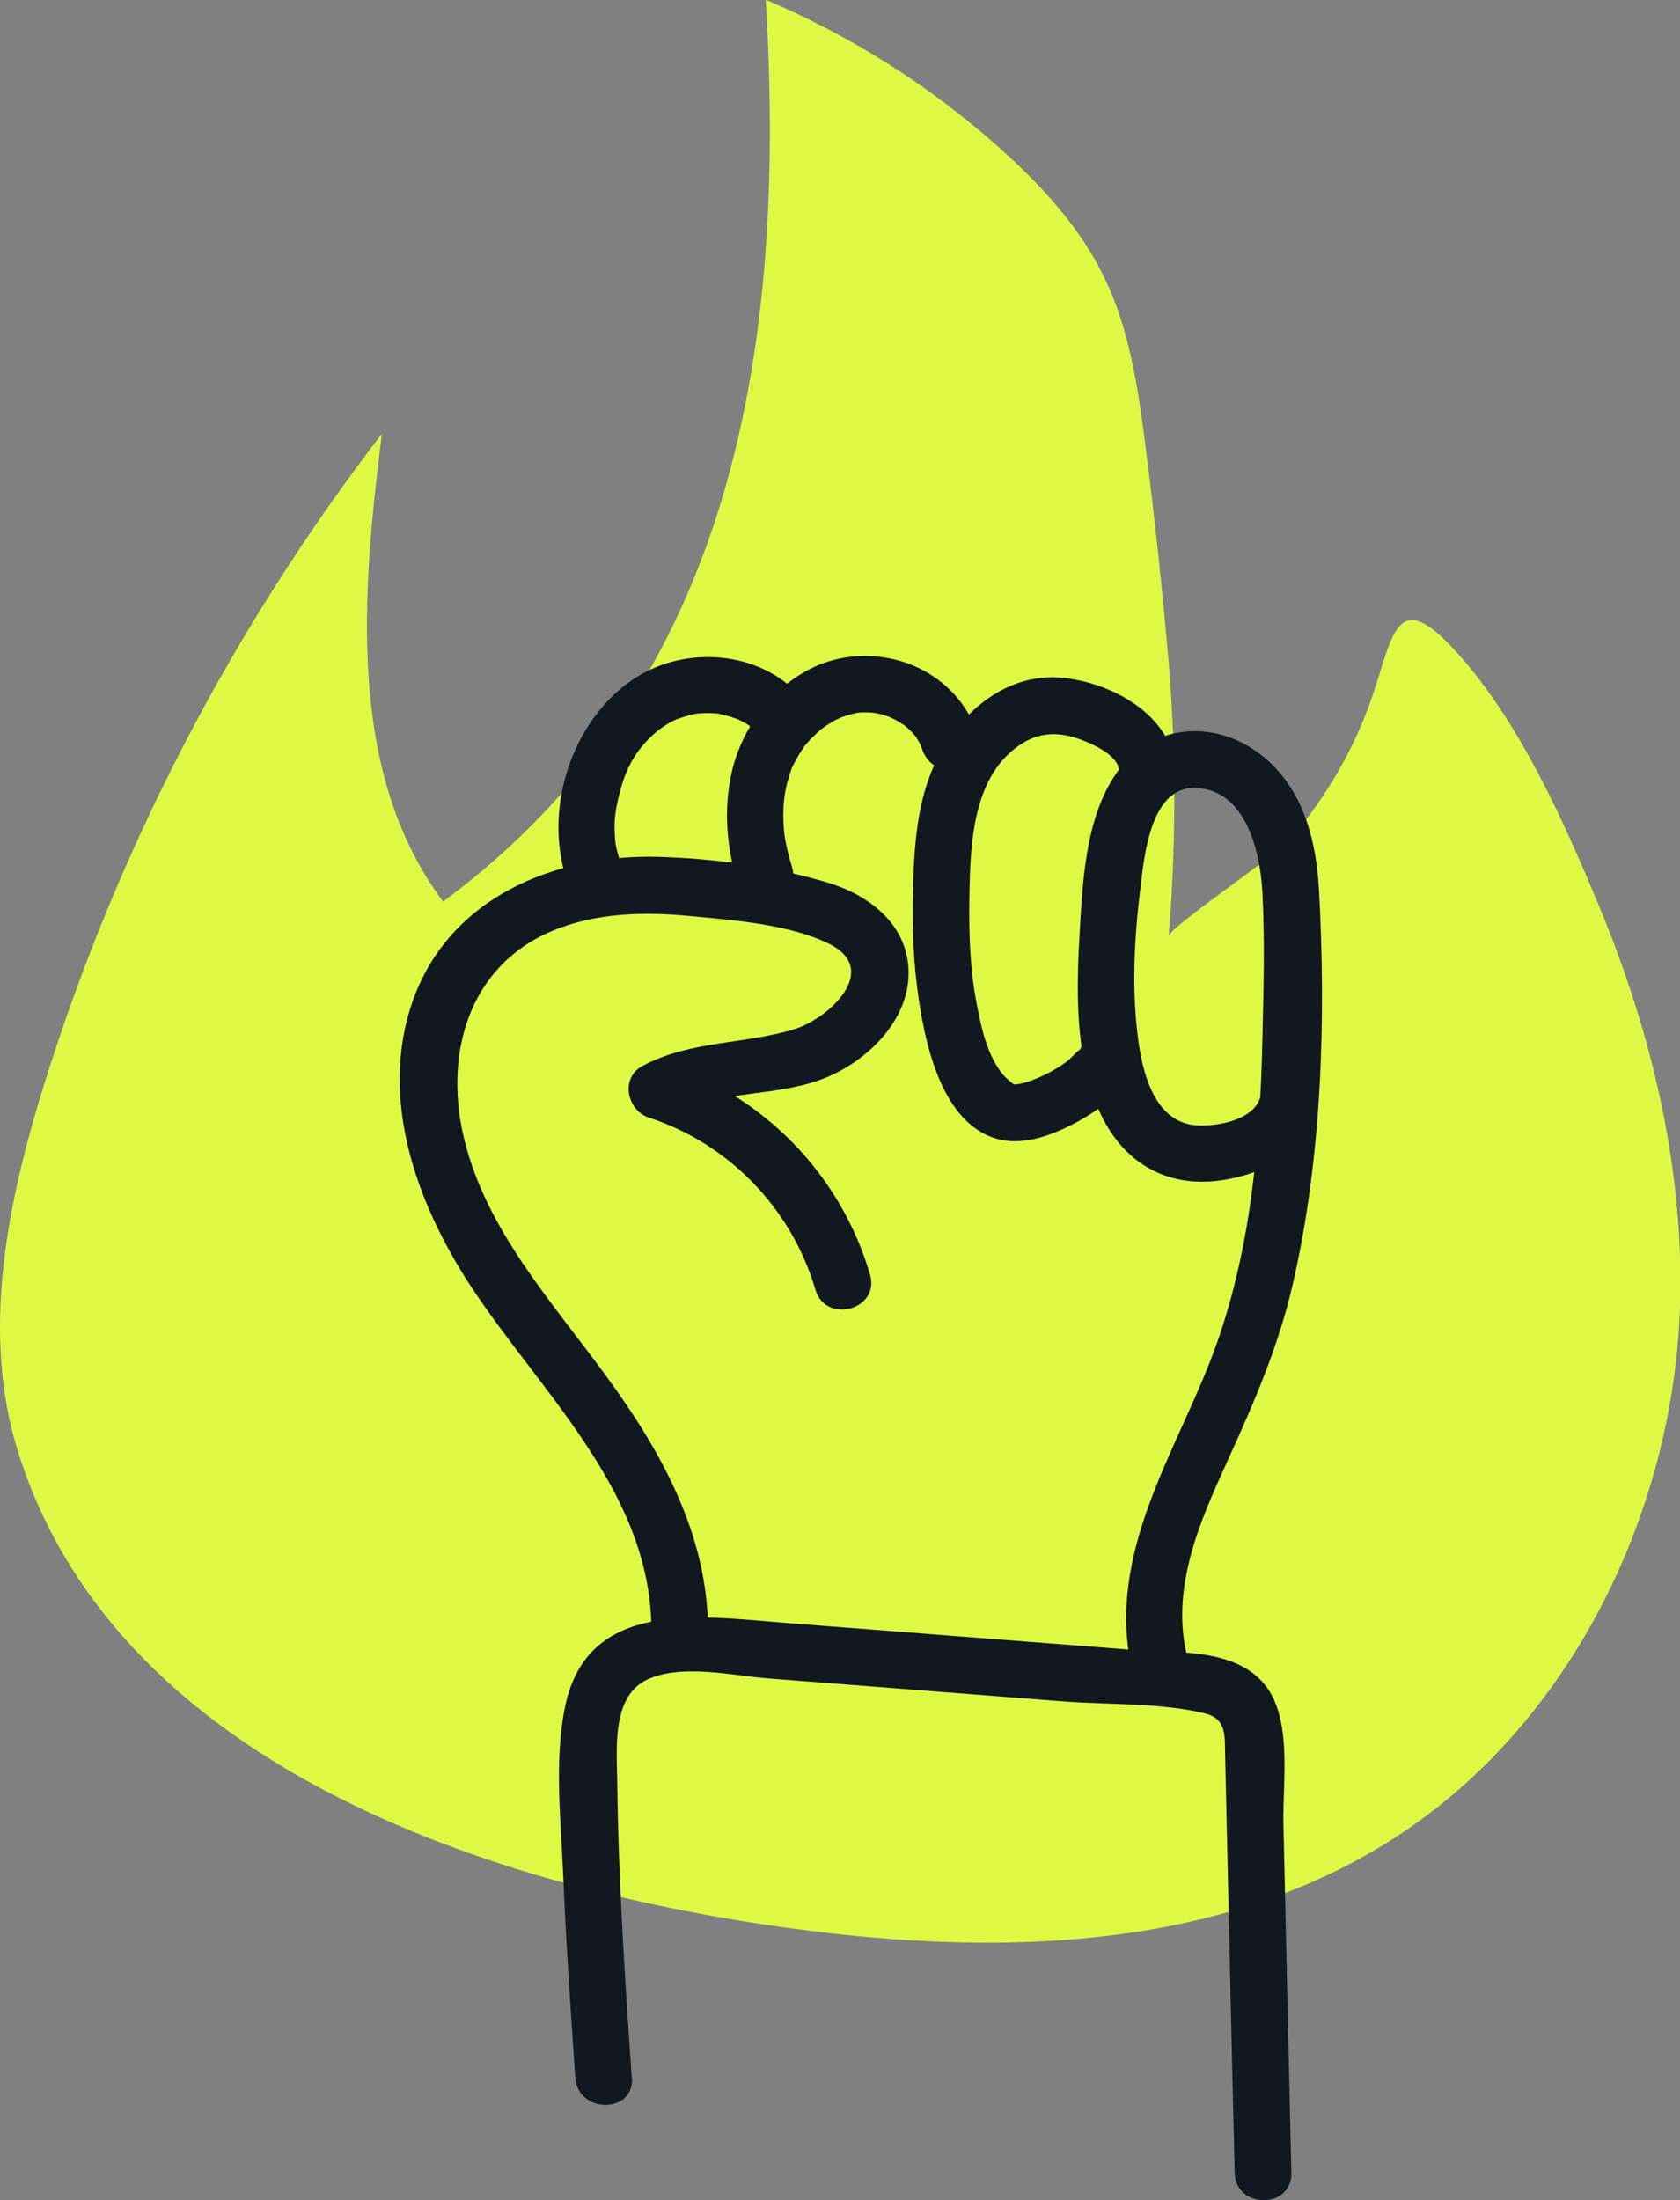 <svg viewBox="0 0 74.09 97" xmlns="http://www.w3.org/2000/svg" data-name="Calque 2" id="Calque_2">
  <rect x="0" y="0" width="74.09" height="97" fill="#808080" stroke="none"/>
  <defs>
    <style>
      .cls-1 {
        fill: #111820;
      }

      .cls-2 {
        fill: #ddf944;
      }
    </style>
  </defs>
  <g data-name="Calque 1" id="Calque_1-2">
    <g>
      <path d="M26.41,83.42c-11.02-2.76-22.16-8.4-25.61-19.39-1.65-5.25-.49-10.95,1.14-16.2,3.22-10.34,8.29-20.11,14.9-28.7-.88,7.06-1.56,14.92,2.7,20.62,13.01-9.6,15.13-24.78,14.23-39.76,3.81,1.61,7.34,3.86,10.42,6.63,1.8,1.62,3.47,3.45,4.52,5.63,1.09,2.26,1.47,4.79,1.79,7.28.42,3.22.76,6.45,1.04,9.68.33,3.93.33,8.14,0,12.07.03-.4,4.72-3.55,5.34-4.26,1.59-1.84,2.84-3.99,3.63-6.29.95-2.77,1.05-5,3.84-1.85,2.7,3.04,4.61,7.32,6.16,11.04,2.33,5.6,3.78,11.63,3.58,17.7-.3,9.08-4.82,18.39-12.54,23.38-7.49,4.85-16.8,5.22-25.41,4.18-3.09-.37-6.4-.94-9.72-1.77Z" class="cls-2"></path>
      <path d="M27.86,91.6c-.3-4.35-.59-8.71-.64-13.07-.02-1.46-.25-3.78,1.37-4.5,1.52-.67,3.67-.16,5.26-.03,4.37.34,8.74.68,13.11,1.02,1.99.15,4.22.05,6.16.52.99.24.89.99.91,1.86.03,1.16.05,2.32.08,3.48.11,4.97.22,9.95.34,14.92.04,1.61,2.54,1.61,2.5,0-.12-5.14-.23-10.28-.35-15.42-.04-1.86.44-4.74-.94-6.24s-3.91-1.25-5.73-1.4c-5.11-.4-10.22-.79-15.33-1.19-3.69-.29-8.7-1.09-9.68,3.7-.49,2.4-.18,5.04-.08,7.47.12,2.96.33,5.92.53,8.88.11,1.6,2.61,1.61,2.5,0h0Z" class="cls-1"></path>
      <path d="M31.22,71.5c-.14-4.12-2.18-7.69-4.56-10.93s-5.19-6.34-6.17-10.27c-.93-3.69.1-7.67,3.85-9.25,1.92-.81,4.06-.86,6.11-.66,1.9.18,4.34.36,6.09,1.21,2.35,1.15.01,3.33-1.55,3.79-2.24.67-4.54.48-6.66,1.61-.99.53-.68,1.97.3,2.28,3.54,1.16,6.28,4.02,7.33,7.58.45,1.54,2.86.89,2.41-.66-1.3-4.43-4.7-7.9-9.07-9.33l.3,2.28c2.17-1.16,4.79-.72,7.02-1.72,1.73-.78,3.42-2.46,3.45-4.47.03-2.13-1.67-3.47-3.55-4.04-2.34-.71-5.02-1.07-7.46-1.14-4.57-.13-9.25,1.78-10.86,6.36-1.51,4.3.18,8.93,2.55,12.55,3.02,4.61,7.76,8.91,7.97,14.79.06,1.6,2.56,1.61,2.5,0h0Z" class="cls-1"></path>
      <path d="M52.31,72.84c-.64-2.94.62-5.79,1.82-8.42s2.25-5.06,2.88-7.79c1.29-5.58,1.47-11.67,1.16-17.37-.13-2.45-.83-4.93-3.02-6.3-1.91-1.19-4.32-.92-5.73.88-1.52,1.94-1.66,4.83-1.8,7.18-.15,2.57-.23,5.48.83,7.9.95,2.18,2.78,3.4,5.17,3.15,1.81-.19,4.11-1.18,4.41-3.21.22-1.57-2.18-2.25-2.41-.66-.16,1.15-1.85,1.47-2.82,1.42-1.79-.1-2.36-2.11-2.58-3.61-.33-2.26-.2-4.67.08-6.92.17-1.41.46-4.48,2.49-4.35,2.18.14,2.78,2.83,2.88,4.55.12,2.22.05,4.47,0,6.69-.11,4.63-.53,9.3-2.16,13.67s-4.71,8.8-3.61,13.87c.34,1.57,2.75.91,2.41-.66h0Z" class="cls-1"></path>
      <path d="M51.85,33.97c-.14-2.41-2.75-3.84-4.92-4.08-2.72-.31-4.95,1.83-5.88,4.2-.57,1.45-.71,3.03-.77,4.57-.06,1.64-.04,3.27.17,4.9.29,2.23,1.02,6.14,3.72,6.7,1.17.24,2.47-.31,3.47-.87s1.93-1.31,2.38-2.4c.26-.63-.28-1.37-.87-1.54-.72-.21-1.28.25-1.54.87.06-.15-.4.36-.52.45-.38.29-.84.55-1.28.74-.31.13-.67.27-1.01.3-.13.01-.2-.03-.06.02-.05-.02-.38-.3-.5-.44-.75-.91-1-2.24-1.21-3.37-.26-1.44-.3-2.93-.28-4.39.04-2.35.1-5.48,2.36-6.87.81-.5,1.66-.48,2.53-.16.52.19,1.67.69,1.71,1.37.09,1.6,2.59,1.61,2.5,0h0Z" class="cls-1"></path>
      <path d="M43.11,32.37c-.81-2.47-3.4-3.8-5.9-3.37s-4.42,2.69-4.95,5.09c-.35,1.6-.22,3.26.26,4.81.2.64.87,1.06,1.54.87s1.07-.89.87-1.54c-.1-.33-.19-.66-.26-1s-.09-.48-.11-.84c-.04-.7,0-1.25.15-1.85.05-.19.11-.37.17-.56.09-.26-.02,0,.08-.2.13-.26.27-.51.43-.75.05-.07.09-.14.14-.2-.07.09-.06.08.04-.04.08-.09.16-.19.25-.27.12-.12.24-.23.36-.34.11-.09.13-.1.04-.03.05-.04.1-.07.15-.11.12-.08.24-.16.36-.23.07-.04.14-.08.22-.11.12-.06.15-.07.07-.04-.08.03-.05.02.08-.03.08-.03.15-.05.23-.08.14-.04.27-.08.41-.11.06-.01.12-.02.18-.03-.13.02-.13.02.02,0,.13,0,.27,0,.4,0,.06,0,.45.06.18.01.13.03.26.05.4.09s.26.08.38.13c-.23-.09.13.06.17.09.12.06.23.14.35.21.12.08.13.09.02,0,.04.04.09.07.13.11.1.09.2.18.29.28.05.06.1.11.15.17-.07-.09-.08-.1-.03-.03.07.11.14.23.2.34.06.13.07.14.01.01.03.07.05.14.08.22.21.64.86,1.06,1.54.87.63-.17,1.08-.89.87-1.54h0Z" class="cls-1"></path>
      <path d="M35.37,30.78c-1.58-1.84-4.33-2.26-6.5-1.34s-3.66,3.18-4.1,5.53c-.28,1.51-.15,2.97.42,4.4.25.63.84,1.07,1.54.87.6-.16,1.12-.91.87-1.54-.13-.33-.25-.67-.34-1.01-.1-.37-.12-.47-.14-.75-.05-.7,0-1.12.15-1.75.26-1.13.64-1.93,1.42-2.69.34-.33.71-.59,1.13-.78.08-.03.46-.16.67-.21.08-.02.16-.03.24-.05-.13.01-.12.01.03,0,.12,0,.24-.02.37-.02.16,0,.33,0,.49.02.26.02-.13-.05.15.03.14.04.28.06.41.1.04.01.42.15.21.06.59.25.79.41,1.19.88.44.51,1.32.45,1.77,0,.51-.51.44-1.25,0-1.77h0Z" class="cls-1"></path>
    </g>
  </g>
</svg>